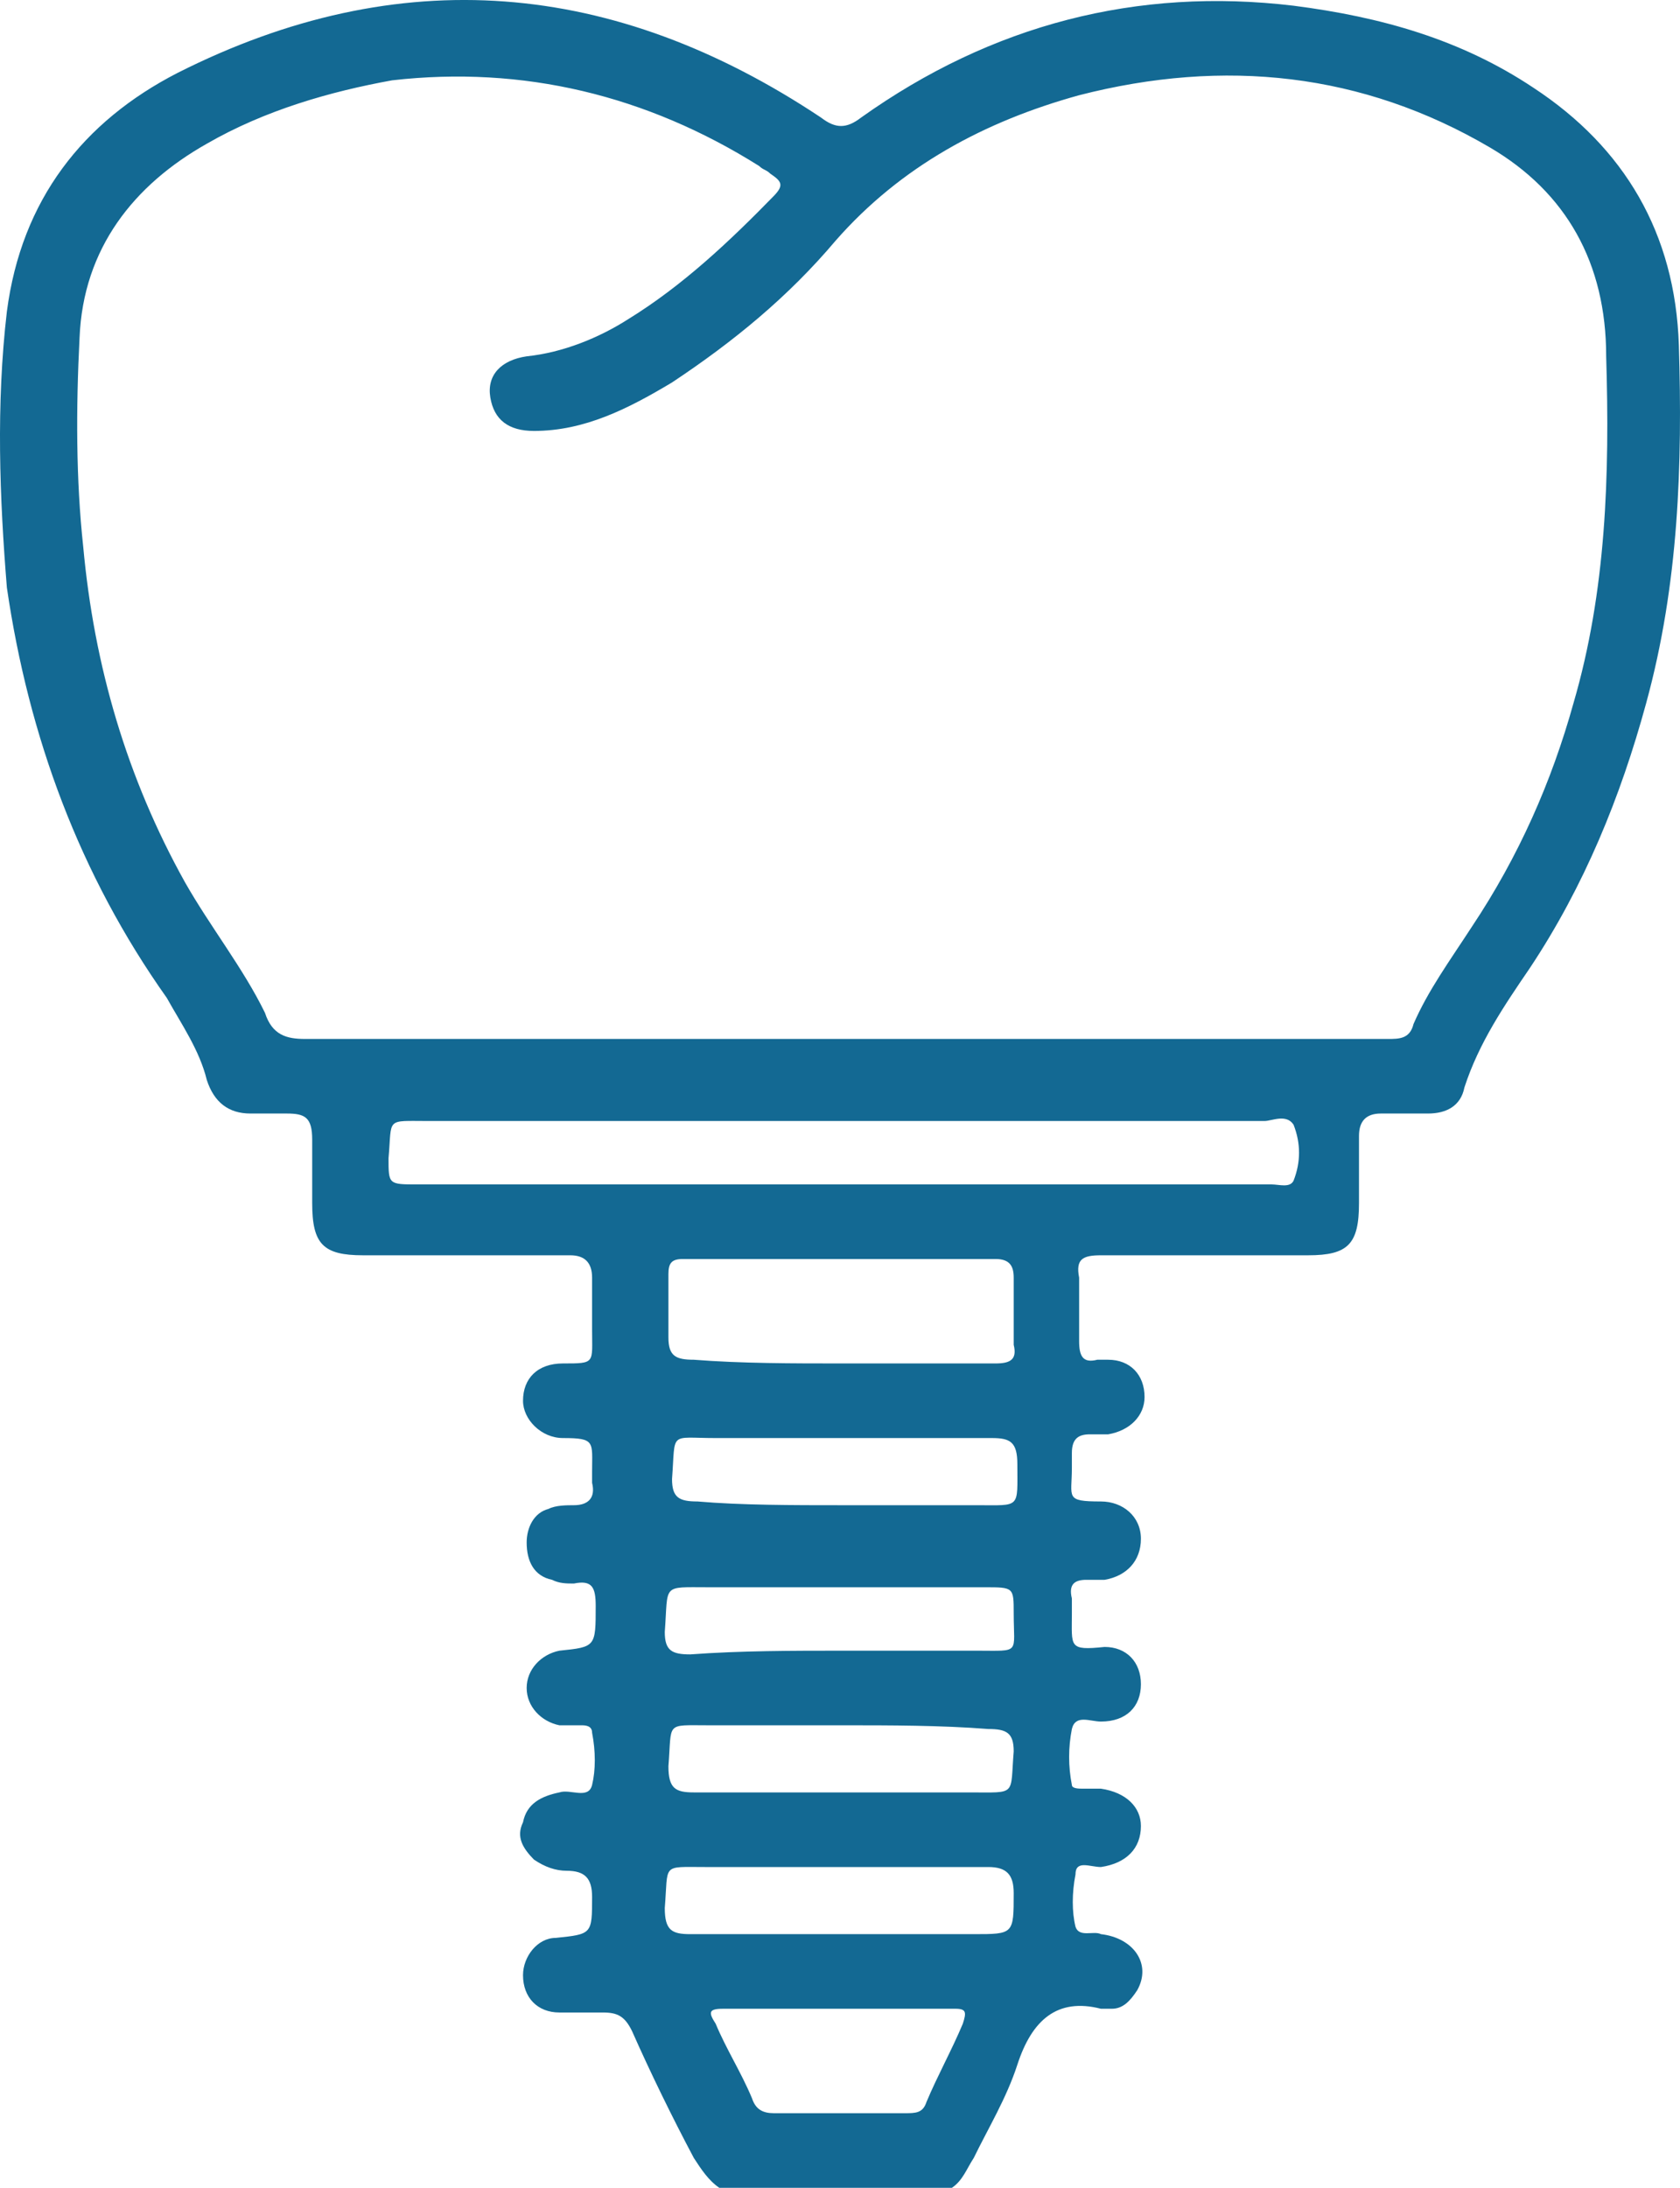 <svg width="53" height="69" viewBox="0 0 53 69" fill="none" xmlns="http://www.w3.org/2000/svg">
<path d="M22.692 69C22.348 68.765 22.119 68.412 21.889 68.059C21.201 66.765 20.513 65.353 19.94 64.059C19.711 63.589 19.481 63.471 19.023 63.471C18.564 63.471 18.105 63.471 17.647 63.471C16.959 63.471 16.5 63 16.5 62.294C16.5 61.706 16.959 61.118 17.532 61.118C18.679 61 18.679 61 18.679 59.824C18.679 59.236 18.449 59.001 17.876 59.001C17.532 59.001 17.188 58.883 16.844 58.648C16.5 58.295 16.271 57.942 16.5 57.471C16.615 56.883 17.073 56.648 17.647 56.53C17.991 56.412 18.564 56.765 18.679 56.295C18.793 55.824 18.793 55.236 18.679 54.648C18.679 54.413 18.449 54.413 18.335 54.413C18.105 54.413 17.876 54.413 17.647 54.413C17.073 54.295 16.615 53.824 16.615 53.236C16.615 52.648 17.073 52.177 17.647 52.06C18.793 51.942 18.793 51.942 18.793 50.648C18.793 50.06 18.679 49.825 18.105 49.942C17.876 49.942 17.647 49.942 17.417 49.825C16.844 49.707 16.615 49.236 16.615 48.648C16.615 48.178 16.844 47.707 17.303 47.589C17.532 47.472 17.876 47.472 18.105 47.472C18.564 47.472 18.793 47.236 18.679 46.766C18.679 46.648 18.679 46.531 18.679 46.413C18.679 45.472 18.793 45.354 17.761 45.354C17.073 45.354 16.5 44.766 16.5 44.178C16.5 43.472 16.959 43.001 17.761 43.001C18.793 43.001 18.679 43.001 18.679 41.943C18.679 41.354 18.679 40.884 18.679 40.295C18.679 39.825 18.449 39.59 17.991 39.59C15.812 39.59 13.633 39.59 11.454 39.59C10.193 39.59 9.849 39.237 9.849 37.943C9.849 37.237 9.849 36.649 9.849 35.943C9.849 35.237 9.62 35.119 9.047 35.119C8.703 35.119 8.359 35.119 7.9 35.119C7.212 35.119 6.753 34.766 6.524 34.06C6.294 33.119 5.721 32.296 5.262 31.472C2.51 27.59 0.905 23.238 0.217 18.532C-0.012 15.709 -0.127 12.768 0.217 9.826C0.676 6.297 2.625 3.827 5.606 2.297C12.601 -1.232 19.367 -0.644 25.903 3.709C26.361 4.062 26.705 4.062 27.164 3.709C31.292 0.768 35.879 -0.408 40.809 0.18C43.561 0.533 46.084 1.239 48.377 2.768C51.244 4.65 52.849 7.356 52.964 10.885C53.079 14.65 52.964 18.414 51.932 22.179C51.13 25.12 49.983 27.943 48.263 30.531C47.46 31.708 46.657 32.884 46.199 34.296C46.084 34.884 45.626 35.119 45.052 35.119C44.593 35.119 44.135 35.119 43.561 35.119C43.103 35.119 42.873 35.355 42.873 35.825C42.873 36.531 42.873 37.237 42.873 37.943C42.873 39.237 42.529 39.59 41.268 39.59C39.089 39.59 36.911 39.59 34.732 39.59C34.159 39.59 33.929 39.707 34.044 40.295C34.044 41.001 34.044 41.59 34.044 42.295C34.044 42.766 34.159 43.001 34.617 42.884C34.732 42.884 34.847 42.884 34.961 42.884C35.649 42.884 36.108 43.354 36.108 44.06C36.108 44.648 35.649 45.119 34.961 45.236C34.732 45.236 34.617 45.236 34.388 45.236C34.044 45.236 33.815 45.354 33.815 45.825C33.815 45.942 33.815 46.178 33.815 46.295C33.815 47.236 33.585 47.354 34.732 47.354C35.42 47.354 35.993 47.825 35.993 48.53C35.993 49.236 35.535 49.707 34.847 49.825C34.617 49.825 34.503 49.825 34.273 49.825C33.929 49.825 33.7 49.942 33.815 50.413C33.815 50.53 33.815 50.766 33.815 50.883C33.815 51.942 33.7 52.06 34.847 51.942C35.535 51.942 35.993 52.413 35.993 53.118C35.993 53.824 35.535 54.295 34.732 54.295C34.388 54.295 33.929 54.06 33.815 54.53C33.7 55.118 33.7 55.706 33.815 56.295C33.815 56.412 34.044 56.412 34.159 56.412C34.388 56.412 34.503 56.412 34.732 56.412C35.535 56.53 35.993 57.001 35.993 57.589C35.993 58.295 35.535 58.765 34.732 58.883C34.388 58.883 33.929 58.648 33.929 59.118C33.815 59.706 33.815 60.294 33.929 60.765C34.044 61.118 34.503 60.883 34.732 61C35.764 61.118 36.337 61.941 35.879 62.765C35.649 63.118 35.42 63.353 35.076 63.353C34.961 63.353 34.847 63.353 34.732 63.353C33.356 63 32.553 63.706 32.095 65.118C31.751 66.177 31.177 67.118 30.719 68.059C30.489 68.412 30.375 68.765 30.031 69C27.852 69 25.329 69 22.692 69ZM26.591 32.767C30.031 32.767 33.356 32.767 36.796 32.767C39.089 32.767 41.497 32.767 43.791 32.767C44.135 32.767 44.479 32.767 44.593 32.296C45.052 31.237 45.74 30.296 46.428 29.237C47.919 27.002 48.951 24.649 49.639 22.179C50.671 18.649 50.785 15.003 50.671 11.238C50.671 8.297 49.41 6.062 47.002 4.65C42.988 2.297 38.631 1.827 34.044 3.003C31.063 3.827 28.425 5.238 26.361 7.591C24.871 9.356 23.151 10.768 21.201 12.062C19.825 12.885 18.449 13.591 16.844 13.591C16.041 13.591 15.583 13.238 15.468 12.532C15.353 11.826 15.812 11.356 16.615 11.238C17.761 11.12 18.908 10.65 19.825 10.062C21.545 9.003 23.036 7.591 24.412 6.18C24.756 5.827 24.641 5.709 24.297 5.474C24.183 5.356 24.068 5.356 23.953 5.238C20.399 3.003 16.5 2.062 12.372 2.533C10.422 2.886 8.359 3.474 6.524 4.533C4.23 5.827 2.625 7.827 2.51 10.65C2.396 12.885 2.396 15.12 2.625 17.238C2.969 21.002 4.001 24.532 5.836 27.826C6.638 29.237 7.67 30.531 8.359 31.943C8.588 32.649 9.047 32.767 9.62 32.767C15.239 32.767 20.857 32.767 26.591 32.767ZM26.591 37.355C31.063 37.355 35.535 37.355 40.121 37.355C40.351 37.355 40.695 37.472 40.809 37.237C41.039 36.649 41.039 36.06 40.809 35.472C40.58 35.119 40.121 35.355 39.892 35.355C31.063 35.355 22.348 35.355 13.518 35.355C12.143 35.355 12.372 35.237 12.257 36.531C12.257 37.355 12.257 37.355 13.175 37.355C17.647 37.355 22.119 37.355 26.591 37.355ZM26.591 43.001C28.196 43.001 29.801 43.001 31.407 43.001C31.865 43.001 32.095 42.884 31.98 42.413C31.98 41.707 31.98 41.001 31.98 40.295C31.98 39.943 31.865 39.707 31.407 39.707C28.081 39.707 24.871 39.707 21.545 39.707C21.201 39.707 21.087 39.825 21.087 40.178C21.087 40.884 21.087 41.472 21.087 42.178C21.087 42.766 21.316 42.884 21.889 42.884C23.38 43.001 24.985 43.001 26.591 43.001ZM26.591 47.472C27.967 47.472 29.343 47.472 30.833 47.472C32.209 47.472 32.095 47.589 32.095 46.178C32.095 45.472 31.865 45.354 31.292 45.354C28.425 45.354 25.444 45.354 22.577 45.354C21.087 45.354 21.316 45.119 21.201 46.648C21.201 47.236 21.431 47.354 22.004 47.354C23.38 47.472 24.985 47.472 26.591 47.472ZM26.591 52.06C27.967 52.06 29.457 52.06 30.833 52.06C32.209 52.06 31.98 52.177 31.98 50.883C31.98 50.06 31.98 50.06 31.063 50.06C28.196 50.06 25.215 50.06 22.348 50.06C20.857 50.06 21.087 49.942 20.972 51.471C20.972 52.06 21.201 52.177 21.775 52.177C23.38 52.06 24.985 52.06 26.591 52.06ZM26.591 54.413C25.215 54.413 23.724 54.413 22.348 54.413C20.972 54.413 21.201 54.295 21.087 55.706C21.087 56.412 21.316 56.53 21.889 56.53C24.756 56.53 27.737 56.53 30.604 56.53C32.095 56.53 31.865 56.648 31.98 55.236C31.98 54.648 31.751 54.53 31.177 54.53C29.687 54.413 28.081 54.413 26.591 54.413ZM26.476 61C27.852 61 29.343 61 30.719 61C31.98 61 31.98 61 31.98 59.706C31.98 59.118 31.751 58.883 31.177 58.883C28.196 58.883 25.215 58.883 22.233 58.883C20.857 58.883 21.087 58.765 20.972 60.177C20.972 60.883 21.201 61 21.775 61C23.495 61 24.985 61 26.476 61ZM26.476 66.647C27.164 66.647 27.852 66.647 28.54 66.647C28.884 66.647 29.113 66.647 29.228 66.294C29.572 65.471 30.031 64.647 30.375 63.824C30.489 63.471 30.489 63.353 30.145 63.353C27.737 63.353 25.215 63.353 22.807 63.353C22.348 63.353 22.348 63.471 22.577 63.824C22.921 64.647 23.38 65.353 23.724 66.177C23.839 66.529 24.068 66.647 24.412 66.647C25.1 66.647 25.788 66.647 26.476 66.647Z" fill="#136993"/>
</svg>
